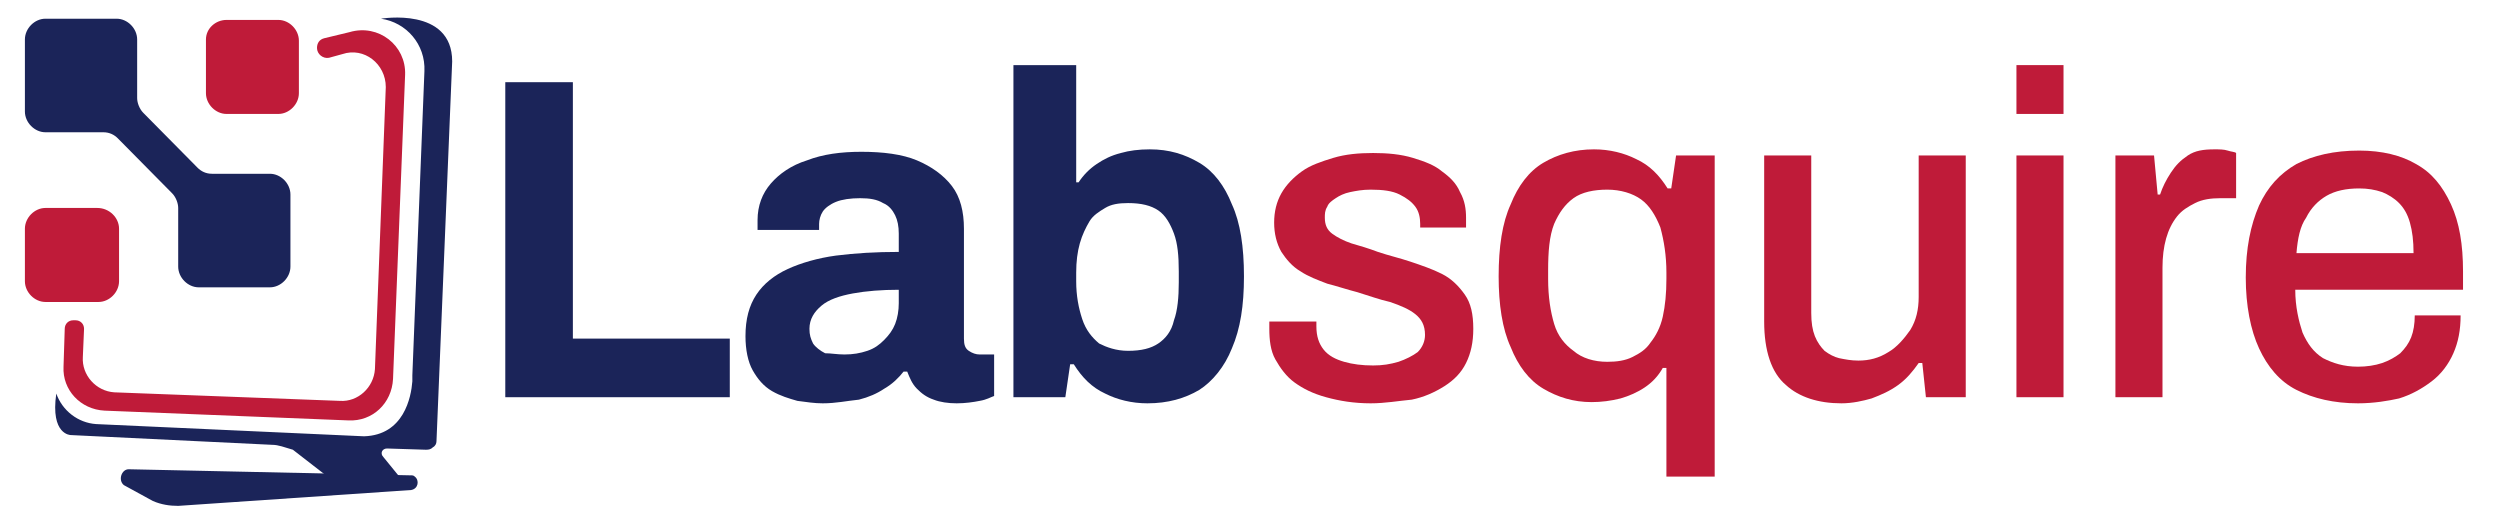 <svg width="234" height="49" viewBox="0 0 234 49" fill="none" xmlns="http://www.w3.org/2000/svg">
<path d="M9.787 38.436L32.608 39.35C34.868 39.465 36.675 37.75 36.788 35.465L37.918 7.008C38.031 4.265 35.433 2.208 32.721 3.007L30.349 3.579C29.897 3.693 29.671 4.036 29.671 4.493C29.671 5.065 30.236 5.522 30.801 5.407L32.043 5.065C34.077 4.379 36.11 5.979 36.11 8.15L35.094 34.55C34.981 36.265 33.512 37.636 31.817 37.522L10.691 36.722C8.997 36.608 7.641 35.122 7.754 33.407L7.867 30.779C7.867 30.322 7.528 29.979 7.076 29.979H6.85C6.398 29.979 6.059 30.322 6.059 30.779L5.946 34.322C5.833 36.493 7.528 38.322 9.787 38.436Z" fill="#BF1B39"/>
<path d="M5.269 36.837C5.269 36.837 5.382 36.837 5.269 36.837C5.833 38.437 7.302 39.579 8.997 39.694L34.077 40.837C37.805 40.722 38.483 37.179 38.596 35.694V35.122L39.726 6.665C39.839 4.151 38.031 2.094 35.659 1.751C35.659 1.751 42.324 0.608 42.324 5.751L40.855 41.294C40.855 41.522 40.742 41.751 40.517 41.865C40.291 42.094 40.065 42.094 39.839 42.094L36.224 41.979C35.772 41.979 35.546 42.437 35.885 42.779L37.466 44.722H30.801L27.412 42.094C26.621 41.865 26.056 41.636 25.491 41.636L6.624 40.722C6.624 40.722 4.704 40.722 5.269 36.837Z" fill="#1B2459"/>
<path d="M38.483 45.865L16.679 47.35C15.888 47.35 15.098 47.236 14.307 46.893L11.595 45.408C11.03 44.95 11.369 43.922 12.047 43.922L38.483 44.493C38.596 44.493 38.709 44.493 38.822 44.608C39.274 44.95 39.161 45.75 38.483 45.865Z" fill="#1B2459"/>
<path d="M21.198 1.865H26.056C27.073 1.865 27.976 2.78 27.976 3.808V8.722C27.976 9.751 27.073 10.665 26.056 10.665H21.198C20.181 10.665 19.277 9.751 19.277 8.722V3.694C19.277 2.665 20.181 1.865 21.198 1.865Z" fill="#BF1B39"/>
<path d="M11.143 21.408V26.322C11.143 27.351 10.239 28.265 9.222 28.265H4.252C3.235 28.265 2.331 27.351 2.331 26.322V21.408C2.331 20.379 3.235 19.465 4.252 19.465H9.11C10.239 19.465 11.143 20.379 11.143 21.408Z" fill="#BF1B39"/>
<path d="M4.252 1.751H10.917C11.934 1.751 12.838 2.665 12.838 3.694V9.18C12.838 9.637 13.064 10.208 13.402 10.551L18.486 15.694C18.825 16.037 19.277 16.265 19.842 16.265H25.265C26.282 16.265 27.185 17.18 27.185 18.208V24.951C27.185 25.98 26.282 26.894 25.265 26.894H18.599C17.583 26.894 16.679 25.98 16.679 24.951V19.465C16.679 19.008 16.453 18.437 16.114 18.094L11.03 12.951C10.691 12.608 10.239 12.38 9.674 12.38H4.252C3.235 12.38 2.331 11.465 2.331 10.437V3.694C2.331 2.665 3.235 1.751 4.252 1.751Z" fill="#1B2459"/>
<path d="M47.295 37.179V7.693H53.621V31.693H68.308V37.179H47.295Z" fill="#1B2459"/>
<path d="M77.007 37.751C76.216 37.751 75.538 37.637 74.635 37.522C73.844 37.294 73.053 37.065 72.262 36.608C71.472 36.151 70.907 35.465 70.455 34.665C70.003 33.865 69.777 32.722 69.777 31.465C69.777 29.865 70.116 28.608 70.794 27.579C71.472 26.551 72.488 25.751 73.731 25.179C74.974 24.608 76.555 24.151 78.25 23.922C80.058 23.694 81.978 23.579 84.125 23.579V21.865C84.125 21.179 84.012 20.608 83.786 20.151C83.56 19.694 83.221 19.237 82.656 19.008C82.091 18.665 81.413 18.551 80.509 18.551C79.606 18.551 78.815 18.665 78.25 18.894C77.685 19.122 77.233 19.465 77.007 19.808C76.781 20.151 76.668 20.608 76.668 20.951V21.522H70.907C70.907 21.408 70.907 21.294 70.907 21.065C70.907 20.951 70.907 20.722 70.907 20.608C70.907 19.237 71.359 18.094 72.149 17.179C72.94 16.265 74.07 15.465 75.539 15.008C77.007 14.437 78.702 14.208 80.622 14.208C82.656 14.208 84.463 14.437 85.819 15.008C87.175 15.579 88.305 16.379 89.096 17.408C89.886 18.437 90.225 19.808 90.225 21.408V31.694C90.225 32.265 90.338 32.608 90.677 32.837C91.016 33.065 91.355 33.179 91.694 33.179H93.05V37.065C92.711 37.179 92.372 37.408 91.694 37.522C91.129 37.637 90.338 37.751 89.547 37.751C88.757 37.751 87.966 37.637 87.401 37.408C86.723 37.179 86.271 36.837 85.819 36.379C85.367 35.922 85.141 35.351 84.915 34.779H84.576C84.125 35.351 83.56 35.922 82.769 36.379C82.091 36.837 81.3 37.179 80.396 37.408C79.267 37.522 78.25 37.751 77.007 37.751ZM79.041 33.179C79.832 33.179 80.509 33.065 81.187 32.837C81.865 32.608 82.317 32.265 82.769 31.808C83.221 31.351 83.56 30.894 83.786 30.322C84.012 29.751 84.125 29.065 84.125 28.379V27.122C82.543 27.122 81.074 27.237 79.832 27.465C78.589 27.694 77.572 28.037 76.894 28.608C76.216 29.179 75.764 29.865 75.764 30.779C75.764 31.351 75.877 31.694 76.103 32.151C76.329 32.494 76.781 32.837 77.233 33.065C77.798 33.065 78.363 33.179 79.041 33.179Z" fill="#1B2459"/>
<path d="M107.397 37.751C105.928 37.751 104.573 37.408 103.443 36.837C102.2 36.265 101.296 35.351 100.506 34.094H100.167L99.715 37.179H94.857V6.094H100.732V17.065H100.958C101.409 16.38 101.974 15.808 102.652 15.351C103.33 14.894 104.008 14.551 104.912 14.322C105.702 14.094 106.606 13.979 107.623 13.979C109.431 13.979 110.899 14.437 112.255 15.237C113.611 16.037 114.627 17.408 115.305 19.122C116.096 20.837 116.435 23.122 116.435 25.865C116.435 28.608 116.096 30.779 115.305 32.608C114.627 34.322 113.498 35.694 112.255 36.494C110.899 37.294 109.318 37.751 107.397 37.751ZM105.59 32.837C106.832 32.837 107.736 32.608 108.414 32.151C109.092 31.694 109.657 31.008 109.883 29.98C110.221 29.065 110.334 27.808 110.334 26.437V25.408C110.334 23.922 110.221 22.779 109.883 21.865C109.544 20.951 109.092 20.151 108.414 19.694C107.736 19.237 106.832 19.008 105.59 19.008C104.686 19.008 104.008 19.122 103.443 19.465C102.878 19.808 102.313 20.151 101.974 20.722C101.635 21.294 101.296 21.98 101.071 22.779C100.845 23.579 100.732 24.494 100.732 25.522V26.322C100.732 27.694 100.958 28.837 101.296 29.865C101.635 30.894 102.2 31.579 102.878 32.151C103.556 32.494 104.46 32.837 105.59 32.837Z" fill="#1B2459"/>
<path d="M128.297 37.751C126.716 37.751 125.36 37.522 124.117 37.179C122.875 36.837 121.971 36.379 121.18 35.808C120.389 35.237 119.824 34.437 119.372 33.637C118.921 32.837 118.808 31.808 118.808 30.779C118.808 30.665 118.808 30.551 118.808 30.437C118.808 30.322 118.808 30.208 118.808 30.094H123.214C123.214 30.208 123.214 30.208 123.214 30.322C123.214 30.437 123.214 30.437 123.214 30.551C123.214 31.465 123.44 32.151 123.891 32.722C124.343 33.294 125.021 33.637 125.812 33.865C126.603 34.094 127.507 34.208 128.523 34.208C129.427 34.208 130.105 34.094 130.896 33.865C131.574 33.637 132.252 33.294 132.703 32.951C133.155 32.494 133.381 31.922 133.381 31.351C133.381 30.437 133.042 29.865 132.478 29.408C131.913 28.951 131.122 28.608 130.105 28.265C129.088 28.037 128.184 27.694 127.055 27.351C126.151 27.122 125.134 26.779 124.23 26.551C123.327 26.208 122.423 25.865 121.745 25.408C120.954 24.951 120.389 24.265 119.937 23.579C119.485 22.779 119.26 21.865 119.26 20.837C119.26 19.808 119.485 18.894 119.937 18.094C120.389 17.294 121.067 16.608 121.858 16.037C122.649 15.465 123.666 15.122 124.795 14.779C125.925 14.437 127.168 14.322 128.523 14.322C129.879 14.322 131.122 14.437 132.252 14.779C133.381 15.122 134.285 15.465 134.963 16.037C135.754 16.608 136.319 17.179 136.658 17.979C137.109 18.779 137.222 19.579 137.222 20.379C137.222 20.608 137.222 20.722 137.222 20.951C137.222 21.179 137.222 21.294 137.222 21.294H132.929V20.951C132.929 20.379 132.816 19.808 132.478 19.351C132.139 18.894 131.687 18.551 131.009 18.208C130.331 17.865 129.427 17.751 128.297 17.751C127.507 17.751 126.942 17.865 126.377 17.979C125.812 18.094 125.36 18.322 125.021 18.551C124.682 18.779 124.343 19.008 124.23 19.351C124.004 19.694 124.004 20.037 124.004 20.379C124.004 21.065 124.23 21.522 124.682 21.865C125.134 22.208 125.812 22.551 126.49 22.779C127.281 23.008 128.072 23.237 128.975 23.579C129.992 23.922 131.009 24.151 132.026 24.494C133.042 24.837 134.059 25.179 134.963 25.637C135.867 26.094 136.545 26.779 137.109 27.579C137.674 28.379 137.9 29.408 137.9 30.779C137.9 32.037 137.674 33.065 137.222 33.979C136.771 34.894 136.093 35.579 135.189 36.151C134.285 36.722 133.268 37.179 132.139 37.408C130.896 37.522 129.653 37.751 128.297 37.751Z" fill="#BF1B39"/>
<path d="M155.976 44.608V34.437H155.637C155.186 35.237 154.621 35.808 153.943 36.265C153.265 36.722 152.474 37.065 151.683 37.294C150.78 37.522 149.876 37.637 148.972 37.637C147.277 37.637 145.809 37.179 144.453 36.38C143.097 35.58 142.081 34.208 141.403 32.494C140.612 30.779 140.273 28.494 140.273 25.865C140.273 23.122 140.612 20.837 141.403 19.122C142.081 17.408 143.097 16.037 144.453 15.237C145.809 14.437 147.39 13.979 149.198 13.979C150.667 13.979 152.022 14.322 153.152 14.894C154.395 15.465 155.299 16.38 156.089 17.637H156.428L156.88 14.551H160.495V44.608H155.976V44.608ZM150.441 33.865C151.344 33.865 152.135 33.751 152.813 33.408C153.491 33.065 154.056 32.722 154.508 32.037C154.96 31.465 155.412 30.665 155.637 29.637C155.863 28.608 155.976 27.465 155.976 26.094V25.522C155.976 23.922 155.75 22.551 155.412 21.294C154.96 20.151 154.395 19.237 153.604 18.665C152.813 18.094 151.683 17.751 150.441 17.751C149.198 17.751 148.068 17.98 147.277 18.551C146.487 19.122 145.922 19.922 145.47 20.951C145.018 22.094 144.905 23.579 144.905 25.294V26.094C144.905 27.808 145.131 29.18 145.47 30.322C145.809 31.465 146.487 32.265 147.277 32.837C148.068 33.522 149.198 33.865 150.441 33.865Z" fill="#BF1B39"/>
<path d="M172.358 37.751C170.211 37.751 168.404 37.179 167.161 36.036C165.805 34.894 165.127 32.837 165.127 30.094V14.551H169.533V29.294C169.533 30.208 169.646 30.894 169.872 31.465C170.098 32.036 170.437 32.494 170.776 32.837C171.228 33.179 171.68 33.408 172.132 33.522C172.697 33.636 173.262 33.751 173.939 33.751C174.956 33.751 175.86 33.522 176.764 32.951C177.555 32.494 178.232 31.694 178.797 30.894C179.362 29.979 179.588 28.951 179.588 27.808V14.551H183.994V37.179H180.266L179.927 33.979H179.588C179.023 34.779 178.458 35.465 177.668 36.036C176.877 36.608 176.086 36.951 175.182 37.294C174.391 37.522 173.375 37.751 172.358 37.751Z" fill="#BF1B39"/>
<path d="M188.739 10.665V6.094H193.145V10.665H188.739ZM188.739 37.179V14.551H193.145V37.179H188.739Z" fill="#BF1B39"/>
<path d="M198.003 37.179V14.551H201.618L201.957 18.208H202.183C202.409 17.522 202.748 16.837 203.2 16.151C203.652 15.465 204.104 15.008 204.781 14.551C205.459 14.094 206.25 13.979 207.267 13.979C207.719 13.979 208.171 13.979 208.51 14.094C208.848 14.208 209.187 14.208 209.3 14.322V18.551H207.832C206.928 18.551 206.137 18.665 205.459 19.008C204.781 19.351 204.217 19.694 203.765 20.265C203.313 20.837 202.974 21.522 202.748 22.322C202.522 23.122 202.409 24.037 202.409 25.065V37.179H198.003V37.179Z" fill="#BF1B39"/>
<path d="M220.711 37.751C218.451 37.751 216.531 37.294 214.949 36.494C213.367 35.694 212.238 34.322 211.447 32.608C210.656 30.894 210.204 28.608 210.204 25.98C210.204 23.237 210.656 21.065 211.447 19.237C212.238 17.522 213.367 16.265 214.949 15.351C216.531 14.551 218.451 14.094 220.824 14.094C222.97 14.094 224.778 14.551 226.133 15.351C227.602 16.151 228.619 17.408 229.41 19.122C230.201 20.837 230.539 22.894 230.539 25.408V27.122H214.836C214.836 28.722 215.175 30.094 215.514 31.122C215.966 32.151 216.531 32.951 217.434 33.522C218.338 33.98 219.355 34.322 220.711 34.322C221.502 34.322 222.292 34.208 222.97 33.98C223.648 33.751 224.213 33.408 224.665 33.065C225.117 32.608 225.456 32.151 225.682 31.579C225.908 31.008 226.021 30.322 226.021 29.522H230.314C230.314 30.894 230.088 32.037 229.636 33.065C229.184 34.094 228.506 35.008 227.602 35.694C226.698 36.38 225.682 36.951 224.552 37.294C223.535 37.522 222.179 37.751 220.711 37.751ZM214.949 23.694H225.908C225.908 22.551 225.795 21.637 225.569 20.837C225.343 20.037 225.004 19.465 224.552 19.008C224.1 18.551 223.535 18.208 222.97 17.98C222.292 17.751 221.615 17.637 220.824 17.637C219.581 17.637 218.564 17.865 217.773 18.322C216.983 18.779 216.305 19.465 215.853 20.38C215.288 21.18 215.062 22.322 214.949 23.694Z" fill="#BF1B39"/>
</svg>

